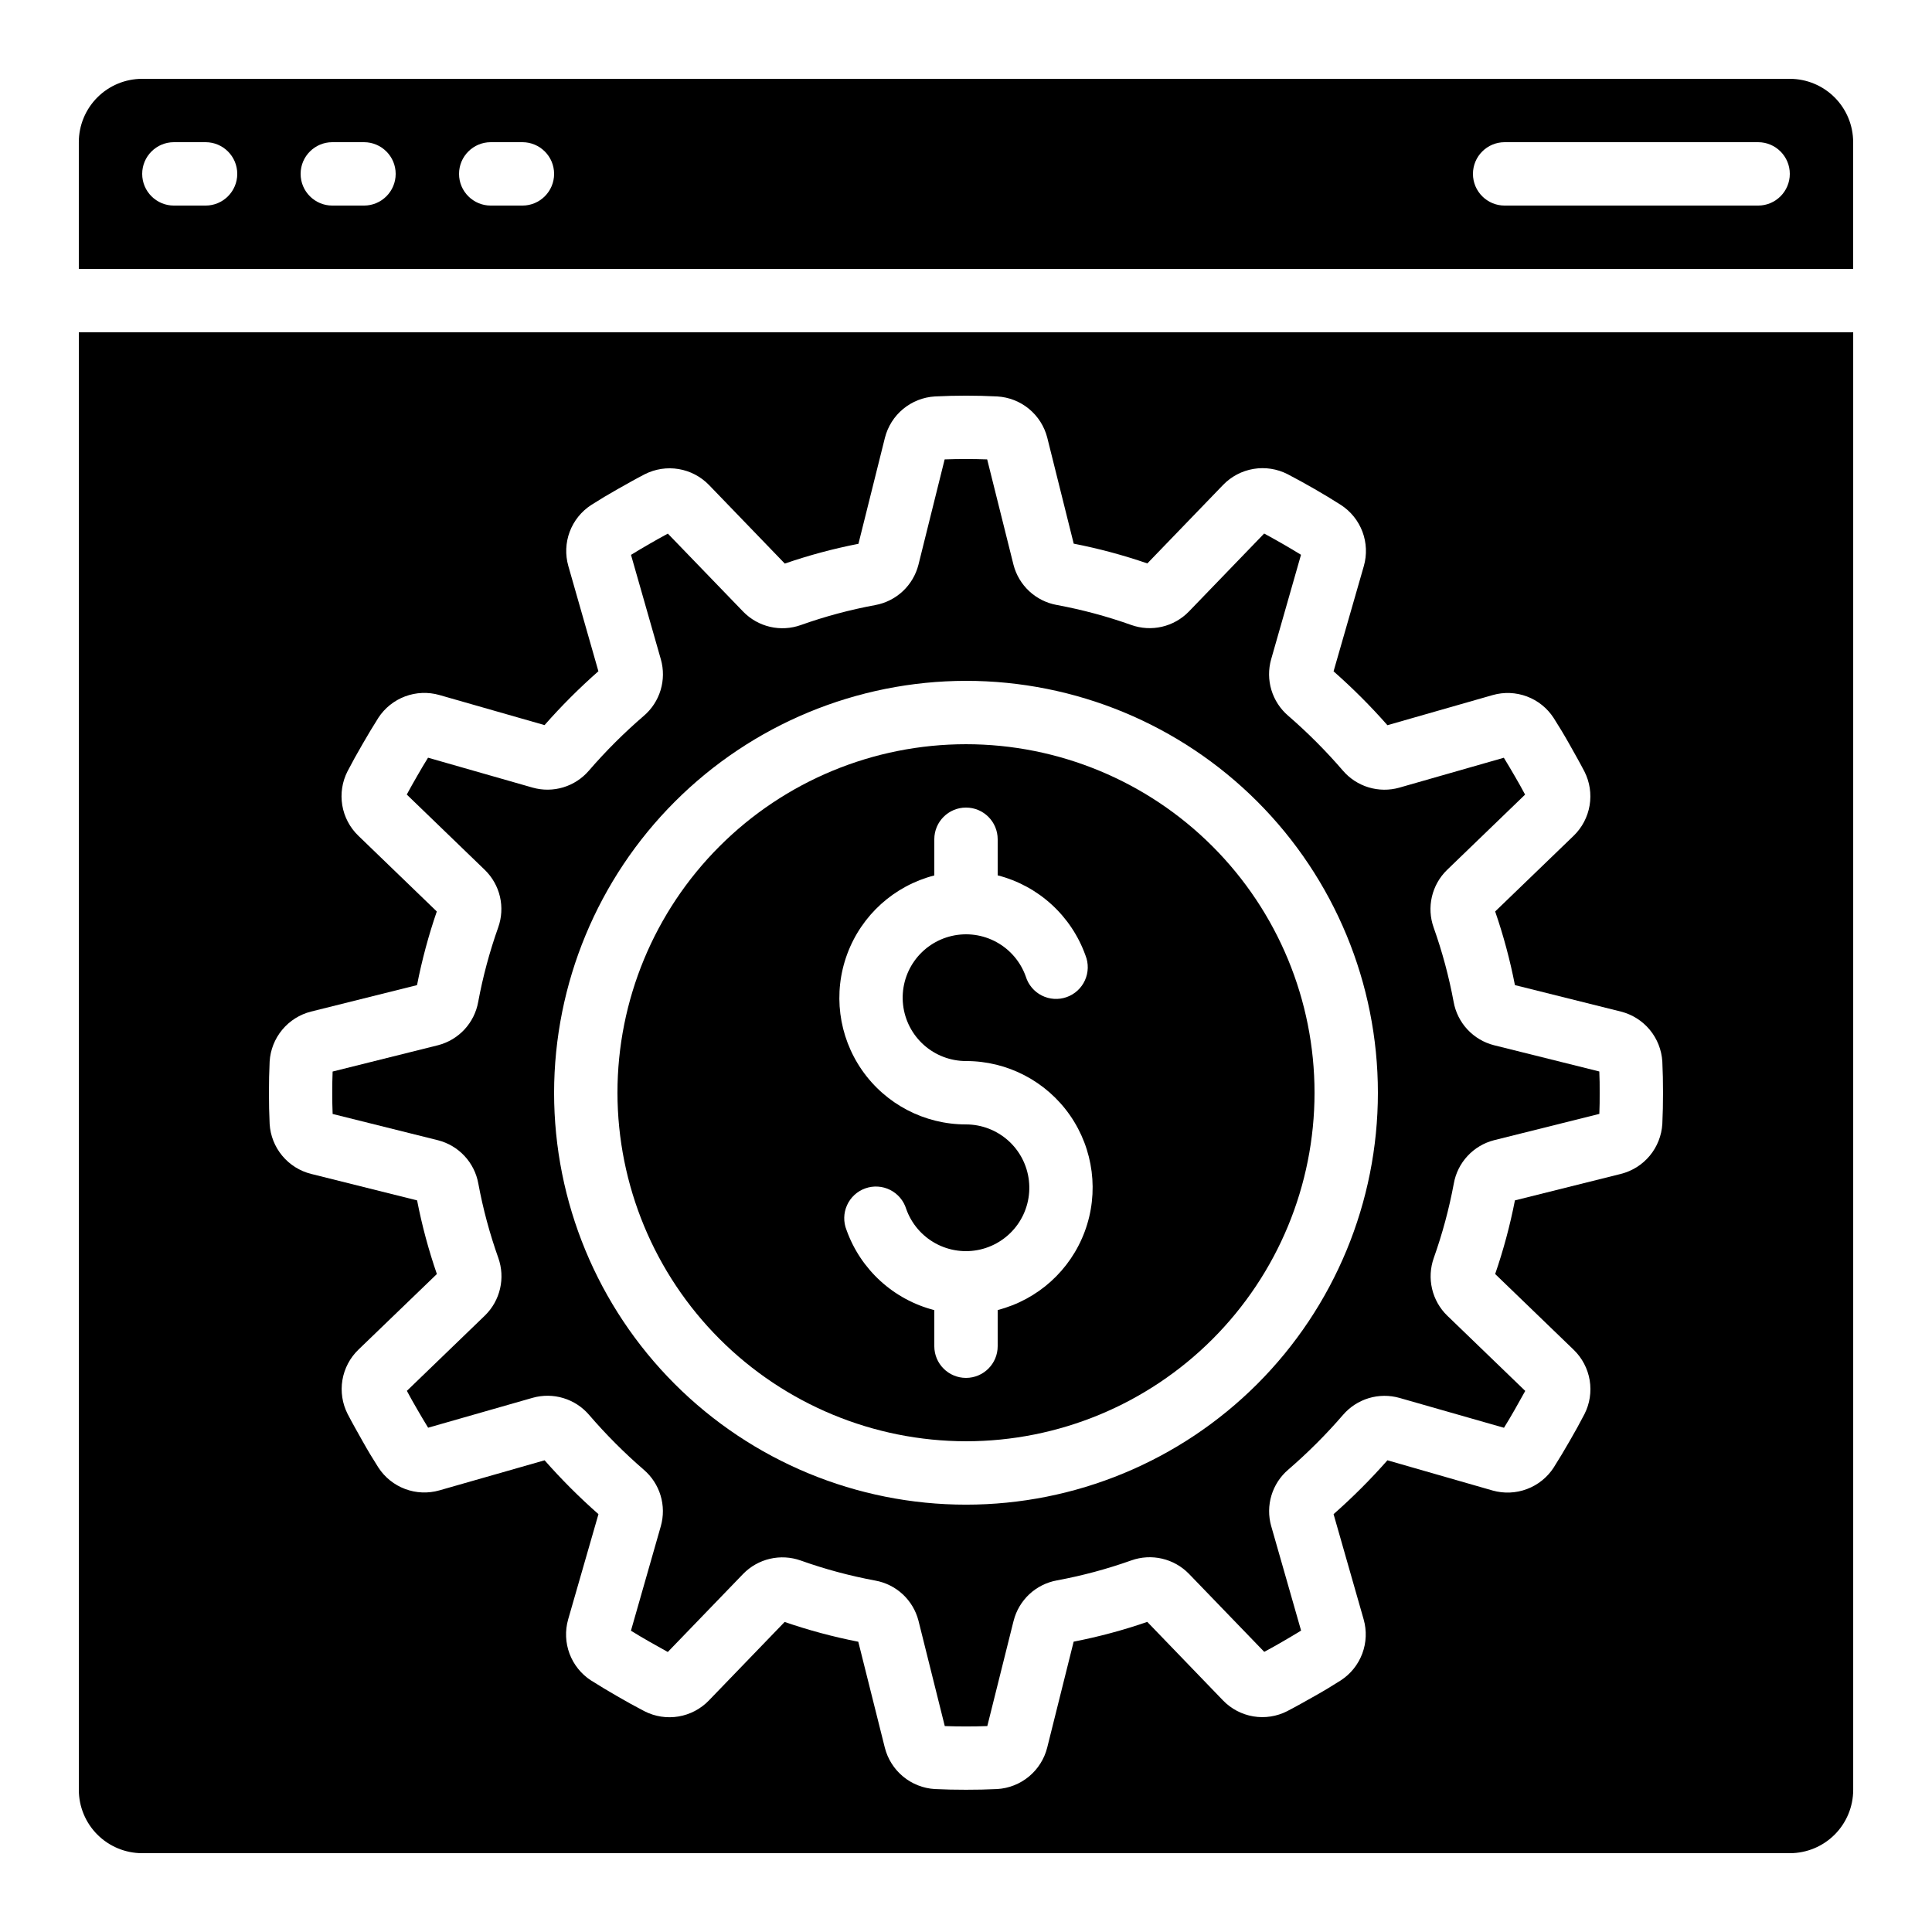 <?xml version="1.0" encoding="UTF-8"?>
<!-- Uploaded to: SVG Repo, www.svgrepo.com, Generator: SVG Repo Mixer Tools -->
<svg fill="#000000" width="800px" height="800px" version="1.1" viewBox="144 144 512 512" xmlns="http://www.w3.org/2000/svg">
 <g>
  <path d="m260.08 446.18c2.691 0.688 5.133 2.133 7.023 4.168 1.895 2.035 3.164 4.57 3.656 7.305 1.242 6.699 3.016 13.293 5.301 19.715 0.926 2.613 1.086 5.434 0.461 8.137-0.625 2.699-2.008 5.164-3.988 7.102l-20.707 19.984c0.891 1.68 1.805 3.301 2.762 4.938 0.957 1.637 1.898 3.258 2.871 4.828l27.711-7.926c2.656-0.746 5.473-0.723 8.117 0.078 2.644 0.797 5.004 2.332 6.805 4.422 4.481 5.211 9.336 10.082 14.535 14.578 2.098 1.801 3.637 4.164 4.434 6.812 0.797 2.644 0.82 5.465 0.066 8.125l-7.918 27.711c1.574 0.973 3.176 1.926 4.805 2.856 1.629 0.93 3.281 1.855 4.961 2.781l19.969-20.691c1.934-1.988 4.398-3.379 7.098-4.008 2.703-0.629 5.527-0.473 8.141 0.453 6.434 2.293 13.035 4.07 19.75 5.316 2.727 0.488 5.258 1.746 7.293 3.629 2.031 1.883 3.481 4.309 4.176 6.992l6.977 27.945c3.738 0.133 7.559 0.133 11.27 0l6.977-27.93 0.004 0.004c0.684-2.695 2.133-5.133 4.164-7.027 2.035-1.895 4.57-3.16 7.305-3.656 6.703-1.242 13.293-3.012 19.715-5.297 2.613-0.93 5.438-1.09 8.137-0.465s5.164 2.008 7.106 3.992l19.984 20.707c1.68-0.891 3.301-1.805 4.938-2.762 1.637-0.957 3.258-1.898 4.828-2.871l-7.926-27.711h-0.004c-0.75-2.66-0.723-5.477 0.074-8.121 0.797-2.641 2.332-5.004 4.43-6.801 5.195-4.484 10.059-9.34 14.543-14.535 1.801-2.094 4.164-3.633 6.812-4.43 2.644-0.797 5.465-0.82 8.125-0.07l27.711 7.918c0.973-1.566 1.926-3.168 2.856-4.805 0.93-1.633 1.855-3.289 2.781-4.961l-20.691-19.969h-0.004c-1.984-1.938-3.371-4.402-4-7.102-0.629-2.699-0.473-5.523 0.449-8.137 2.289-6.434 4.066-13.039 5.316-19.75 0.484-2.731 1.746-5.262 3.629-7.293 1.883-2.035 4.309-3.484 6.992-4.18l27.945-6.984c0.09-1.855 0.09-3.719 0.09-5.609 0-1.891 0-3.762-0.094-5.633l-27.926-6.961c-2.691-0.688-5.129-2.133-7.023-4.168-1.895-2.035-3.164-4.57-3.656-7.305-1.242-6.699-3.012-13.293-5.297-19.715-0.934-2.613-1.094-5.438-0.469-8.141 0.629-2.703 2.016-5.172 4.004-7.109l20.699-19.977c-0.891-1.68-1.805-3.301-2.762-4.938-0.957-1.637-1.898-3.25-2.871-4.828l-27.711 7.926-0.004 0.004c-2.66 0.746-5.477 0.719-8.121-0.082-2.644-0.797-5.008-2.332-6.809-4.43-4.477-5.203-9.332-10.074-14.527-14.566-2.094-1.801-3.633-4.164-4.43-6.809s-0.82-5.461-0.07-8.121l7.918-27.711c-1.578-0.973-3.184-1.93-4.812-2.863-1.68-0.949-3.301-1.883-4.953-2.769l-19.969 20.691 0.004-0.004c-1.938 1.992-4.402 3.383-7.106 4.012s-5.531 0.469-8.145-0.465c-6.43-2.289-13.031-4.059-19.742-5.301-2.727-0.492-5.258-1.758-7.293-3.644-2.031-1.887-3.481-4.316-4.176-7l-6.977-27.938c-3.738-0.133-7.559-0.133-11.27 0l-6.945 27.926c-0.688 2.691-2.129 5.125-4.156 7.019-2.031 1.891-4.559 3.164-7.289 3.664-6.711 1.238-13.312 3.008-19.738 5.297-2.617 0.93-5.441 1.094-8.145 0.465-2.703-0.629-5.168-2.019-7.106-4.008l-19.977-20.691c-1.68 0.898-3.309 1.82-4.953 2.769-1.645 0.949-3.242 1.891-4.812 2.863l7.918 27.711c0.75 2.656 0.727 5.473-0.07 8.117-0.793 2.644-2.328 5.004-4.422 6.805-5.211 4.481-10.082 9.336-14.574 14.535-1.801 2.098-4.16 3.641-6.809 4.438-2.644 0.801-5.465 0.824-8.121 0.07l-27.711-7.926c-0.973 1.574-1.926 3.176-2.856 4.805-0.965 1.68-1.891 3.309-2.781 4.961l20.691 19.977c1.988 1.934 3.379 4.394 4.008 7.098 0.625 2.699 0.465 5.523-0.465 8.133-2.285 6.434-4.059 13.039-5.305 19.75-0.488 2.731-1.75 5.262-3.633 7.297-1.887 2.031-4.316 3.481-7 4.176l-27.945 6.977c-0.09 1.855-0.09 3.727-0.09 5.617 0 1.891 0 3.754 0.094 5.625zm139.92-121.75c28.949 0 56.715 11.5 77.184 31.973 20.473 20.473 31.973 48.238 31.973 77.188 0 28.949-11.5 56.715-31.973 77.188-20.469 20.469-48.234 31.973-77.184 31.973-28.953 0-56.719-11.504-77.188-31.973-20.473-20.473-31.973-48.238-31.973-77.188 0.035-28.941 11.543-56.688 32.008-77.148 20.465-20.465 48.211-31.977 77.152-32.012z"/>
  <path d="m164.89 618.32c0 4.453 1.77 8.727 4.918 11.875 3.152 3.148 7.422 4.918 11.875 4.918h436.64c4.453 0 8.727-1.77 11.875-4.918 3.148-3.148 4.918-7.422 4.918-11.875v-386.25h-470.22zm50.566-192.99c0.188-3.086 1.348-6.035 3.32-8.414 1.973-2.383 4.648-4.078 7.644-4.836l28.098-7.012c1.293-6.617 3.043-13.141 5.238-19.516l-20.816-20.094c-2.234-2.16-3.719-4.984-4.234-8.051-0.512-3.07-0.027-6.223 1.383-8.992 1.258-2.414 2.582-4.812 3.973-7.195 1.352-2.359 2.754-4.695 4.199-6.977l-0.004-0.004c1.699-2.602 4.184-4.594 7.094-5.684 2.906-1.09 6.09-1.219 9.078-0.371l27.879 7.977c4.449-5.055 9.219-9.824 14.273-14.273l-7.969-27.887c-0.852-2.988-0.727-6.168 0.363-9.078 1.09-2.91 3.086-5.394 5.691-7.086 2.277-1.453 4.609-2.856 6.996-4.199 2.383-1.344 4.777-2.703 7.195-3.953 2.769-1.406 5.922-1.891 8.984-1.379 3.066 0.512 5.887 1.992 8.051 4.227l20.086 20.824c6.375-2.199 12.895-3.949 19.516-5.242l7.012-28.078c0.754-3 2.445-5.684 4.832-7.656 2.383-1.973 5.336-3.137 8.426-3.316 5.5-0.277 11.016-0.277 16.516 0 3.082 0.18 6.023 1.332 8.406 3.293 2.383 1.965 4.078 4.633 4.844 7.621l7.012 28.098c6.617 1.293 13.141 3.043 19.516 5.238l20.086-20.816c2.164-2.234 4.988-3.719 8.055-4.231 3.07-0.512 6.223-0.027 8.996 1.383 2.402 1.242 4.793 2.578 7.18 3.945 2.383 1.367 4.719 2.781 7.004 4.242 2.602 1.695 4.594 4.176 5.684 7.082s1.219 6.09 0.371 9.074l-8.027 27.918c5.055 4.453 9.824 9.219 14.273 14.277l27.879-7.977c2.988-0.855 6.172-0.73 9.082 0.359 2.914 1.09 5.398 3.086 7.09 5.695 1.461 2.285 2.863 4.617 4.199 7.004 1.336 2.383 2.695 4.762 3.953 7.18v-0.004c1.41 2.773 1.895 5.926 1.379 8.992-0.512 3.07-1.996 5.891-4.234 8.055l-20.797 20.059c2.199 6.375 3.949 12.895 5.238 19.516l28.078 7.012c3.004 0.758 5.684 2.449 7.66 4.832 1.973 2.387 3.137 5.336 3.324 8.426 0.133 2.731 0.184 5.484 0.184 8.254 0 2.769-0.051 5.523-0.184 8.262-0.188 3.09-1.352 6.043-3.328 8.426-1.977 2.383-4.66 4.07-7.664 4.824l-28.07 7.012c-1.293 6.617-3.043 13.141-5.238 19.516l20.816 20.086c2.234 2.164 3.719 4.988 4.231 8.055 0.512 3.07 0.027 6.223-1.387 8.996-1.254 2.414-2.574 4.812-3.965 7.195-1.352 2.359-2.754 4.695-4.199 6.977l0.004 0.004c-1.699 2.598-4.184 4.59-7.09 5.68-2.906 1.09-6.086 1.223-9.074 0.383l-27.887-8.012c-4.453 5.055-9.219 9.824-14.273 14.273l7.969 27.879c0.852 2.988 0.727 6.172-0.363 9.082-1.09 2.914-3.086 5.398-5.691 7.09-2.285 1.461-4.617 2.863-7.004 4.199-2.383 1.336-4.762 2.695-7.188 3.953-2.769 1.418-5.922 1.902-8.988 1.391-3.07-0.516-5.891-2.004-8.047-4.242l-20.055-20.801c-6.371 2.199-12.895 3.949-19.512 5.238l-7.012 28.078v0.004c-0.758 3-2.453 5.684-4.836 7.656-2.383 1.977-5.332 3.141-8.422 3.324-2.731 0.133-5.484 0.184-8.254 0.184s-5.523-0.051-8.262-0.184h-0.004c-3.086-0.184-6.031-1.348-8.414-3.32-2.383-1.969-4.074-4.648-4.836-7.644l-7.035-28.078c-6.617-1.293-13.141-3.043-19.516-5.242l-20.086 20.816h0.004c-2.164 2.238-4.988 3.727-8.059 4.238-3.07 0.512-6.223 0.023-8.996-1.391-2.414-1.254-4.812-2.574-7.195-3.965-2.359-1.352-4.695-2.754-6.977-4.199l-0.004 0.004c-2.606-1.695-4.598-4.176-5.691-7.086-1.09-2.91-1.219-6.09-0.371-9.078l8.035-27.906c-5.055-4.449-9.82-9.219-14.273-14.273l-27.879 7.969c-2.988 0.852-6.172 0.727-9.082-0.363s-5.394-3.086-7.09-5.691c-1.461-2.285-2.863-4.617-4.199-7.004-1.336-2.383-2.695-4.762-3.953-7.188-1.41-2.769-1.891-5.922-1.379-8.988 0.516-3.066 2-5.887 4.234-8.047l20.801-20.051c-2.203-6.375-3.953-12.895-5.242-19.516l-28.094-7.019c-3.004-0.754-5.688-2.445-7.66-4.828-1.977-2.383-3.141-5.332-3.324-8.422-0.133-2.731-0.184-5.484-0.184-8.254 0-2.769 0.051-5.523 0.184-8.262z"/>
  <path d="m400 525.95c24.496 0 47.988-9.73 65.309-27.051 17.324-17.324 27.055-40.816 27.055-65.312 0-24.496-9.73-47.992-27.055-65.312-17.32-17.32-40.812-27.051-65.309-27.051-24.5 0-47.992 9.73-65.312 27.051-17.324 17.32-27.055 40.816-27.055 65.312 0.031 24.488 9.77 47.965 27.086 65.281 17.316 17.312 40.793 27.055 65.281 27.082zm-8.398-149.95v-9.59c0-4.637 3.758-8.395 8.398-8.395 4.637 0 8.395 3.758 8.395 8.395v9.566c10.801 2.773 19.516 10.727 23.27 21.227 0.852 2.121 0.801 4.5-0.145 6.586-0.941 2.086-2.695 3.695-4.852 4.457-2.156 0.762-4.531 0.613-6.574-0.418-2.043-1.027-3.578-2.848-4.25-5.035-1.375-3.887-4.133-7.133-7.75-9.117-3.613-1.984-7.832-2.57-11.852-1.645-4.019 0.926-7.559 3.297-9.941 6.664-2.383 3.367-3.441 7.492-2.977 11.59 0.465 4.098 2.422 7.883 5.496 10.633 3.074 2.746 7.055 4.269 11.18 4.269 10.98-0.012 21.27 5.352 27.547 14.363 6.273 9.012 7.738 20.523 3.922 30.816-3.82 10.297-12.441 18.066-23.074 20.805v9.59c0 4.637-3.758 8.395-8.395 8.395-4.641 0-8.398-3.758-8.398-8.395v-9.566c-10.797-2.773-19.516-10.727-23.266-21.227-0.855-2.121-0.801-4.5 0.141-6.586 0.941-2.086 2.695-3.695 4.852-4.457s4.531-0.613 6.574 0.418c2.043 1.027 3.578 2.848 4.25 5.035 1.375 3.887 4.137 7.133 7.75 9.117 3.617 1.984 7.836 2.57 11.855 1.645 4.016-0.926 7.555-3.297 9.938-6.664 2.383-3.367 3.441-7.492 2.977-11.59-0.465-4.098-2.418-7.883-5.496-10.633-3.074-2.746-7.055-4.269-11.176-4.269-10.98 0.012-21.273-5.352-27.547-14.363-6.277-9.012-7.742-20.523-3.922-30.816 3.816-10.297 12.438-18.066 23.07-20.805z"/>
  <path d="m618.32 164.89h-436.64c-4.453 0-8.723 1.77-11.875 4.918-3.148 3.152-4.918 7.422-4.918 11.875v33.59h470.22v-33.59c0-4.453-1.77-8.723-4.918-11.875-3.148-3.148-7.422-4.918-11.875-4.918zm-419.84 33.59h-8.398c-4.637 0-8.398-3.762-8.398-8.398s3.762-8.398 8.398-8.398h8.398c4.637 0 8.395 3.762 8.395 8.398s-3.758 8.398-8.395 8.398zm41.984 0h-8.398c-4.637 0-8.398-3.762-8.398-8.398s3.762-8.398 8.398-8.398h8.398-0.004c4.641 0 8.398 3.762 8.398 8.398s-3.758 8.398-8.398 8.398zm41.984 0h-8.398c-4.637 0-8.398-3.762-8.398-8.398s3.762-8.398 8.398-8.398h8.398-0.004c4.641 0 8.398 3.762 8.398 8.398s-3.758 8.398-8.398 8.398zm327.47 0h-67.172c-4.641 0-8.398-3.762-8.398-8.398s3.758-8.398 8.398-8.398h67.176-0.004c4.637 0 8.398 3.762 8.398 8.398s-3.762 8.398-8.398 8.398z"/>
 </g>
</svg>